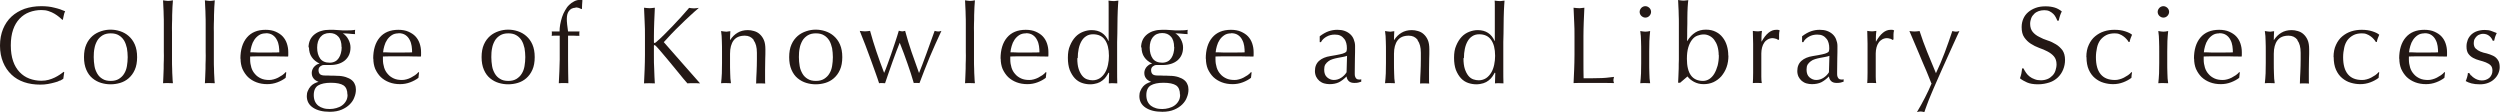 <?xml version="1.0" encoding="UTF-8"?>
<svg id="_レイヤー_" data-name="レイヤー１" xmlns="http://www.w3.org/2000/svg" viewBox="0 0 161.91 7.27">
  <defs>
    <style>
      .cls-1 {
        fill: #231815;
      }
    </style>
  </defs>
  <path class="cls-1" d="m3.87,5.22c-.09.05-.2.09-.33.12-.13.04-.28.07-.44.1s-.33.04-.5.04c-.37,0-.72-.05-1.04-.16s-.59-.27-.82-.49-.41-.48-.54-.8c-.13-.31-.2-.67-.2-1.08s.07-.76.2-1.08c.13-.31.31-.58.55-.8s.52-.38.84-.5c.33-.11.69-.17,1.08-.17.31,0,.6.03.86.1.26.06.49.14.69.23-.04.07-.07.16-.09.27-.02.11-.04.21-.06.28h-.04s-.11-.11-.2-.18c-.09-.07-.18-.14-.3-.21-.11-.07-.24-.12-.38-.17-.14-.05-.3-.07-.47-.07-.28,0-.54.05-.78.14-.24.09-.45.23-.63.42-.18.19-.32.42-.42.71-.1.29-.15.63-.15,1.02s.05.73.15,1.02c.1.29.24.52.42.71.18.19.39.33.63.42.24.09.5.14.78.14.17,0,.33-.02.47-.06s.28-.09.4-.15c.12-.06.23-.12.33-.19.1-.07.18-.13.25-.18l.03.03-.06.42s-.11.08-.2.12Z"/>
  <path class="cls-1" d="m5.44,3.7c0-.32.05-.6.15-.82.1-.23.24-.41.4-.55s.35-.24.56-.31.41-.1.61-.1.41.03.62.1.39.17.55.31.3.32.4.55c.1.23.15.5.15.82s-.05.6-.15.82c-.1.23-.24.41-.4.55s-.35.24-.55.3-.41.09-.62.09-.41-.03-.61-.09-.39-.16-.56-.3-.3-.32-.4-.55c-.1-.23-.15-.5-.15-.82Zm.63,0c0,.2.02.39.05.58s.1.35.18.49.2.26.34.34c.14.09.32.13.53.13s.38-.04.53-.13c.14-.09.26-.2.34-.34.09-.14.15-.31.18-.49s.05-.38.05-.58-.02-.39-.05-.58c-.04-.18-.1-.35-.18-.49-.09-.14-.2-.26-.34-.34-.14-.09-.32-.13-.53-.13s-.38.04-.53.13c-.14.09-.26.2-.34.34s-.15.31-.18.49c-.04.18-.05.38-.05.58Z"/>
  <path class="cls-1" d="m10.61,1.54c0-.19,0-.38-.01-.56,0-.18-.01-.36-.02-.53,0-.17-.02-.31-.02-.43.13.02.24.04.32.04s.19-.01.32-.04c-.01.12-.02.26-.03.43s-.01.34-.02.53c0,.18,0,.37-.01.56s0,.37,0,.53v1.29c0,.16,0,.34,0,.53s0,.38.01.56c0,.18.01.36.02.53,0,.17.02.3.03.41-.11,0-.22-.01-.32-.01s-.21,0-.32.01c0-.11.02-.25.02-.41,0-.17.01-.34.02-.53,0-.18,0-.37.01-.56s0-.37,0-.53v-1.29c0-.16,0-.34,0-.53Z"/>
  <path class="cls-1" d="m13.32,1.54c0-.19,0-.38-.01-.56,0-.18-.01-.36-.02-.53,0-.17-.02-.31-.02-.43.13.02.24.04.32.04s.19-.01.32-.04c-.01.12-.02.26-.03.43s-.01.34-.02.53c0,.18,0,.37-.01.56s0,.37,0,.53v1.29c0,.16,0,.34,0,.53s0,.38.01.56c0,.18.01.36.02.53,0,.17.02.3.03.41-.11,0-.22-.01-.32-.01s-.21,0-.32.01c0-.11.02-.25.02-.41,0-.17.01-.34.02-.53,0-.18,0-.37.01-.56s0-.37,0-.53v-1.29c0-.16,0-.34,0-.53Z"/>
  <path class="cls-1" d="m15.57,3.8c0-.58.14-1.04.42-1.37s.68-.5,1.21-.5c.25,0,.47.04.65.12.18.08.34.18.46.31s.21.28.27.46c.06.18.09.36.09.56,0,.05,0,.09,0,.14,0,.05,0,.09-.01.14-.26,0-.51,0-.76-.01-.25,0-.5,0-.76,0-.16,0-.31,0-.47,0-.15,0-.31,0-.47.01,0,.02,0,.06,0,.11v.09c0,.18.03.36.08.52.05.16.13.3.24.42.1.12.23.21.38.28.15.07.33.1.53.1.09,0,.19-.01.29-.04s.2-.06.29-.11c.09-.05.18-.1.27-.16s.16-.13.22-.2l.04.02-.04.35c-.14.11-.32.21-.53.29-.21.08-.43.12-.66.12-.26,0-.49-.04-.7-.12-.21-.08-.39-.19-.55-.34-.15-.15-.27-.33-.36-.53-.08-.2-.12-.42-.12-.66Zm1.64-1.64c-.18,0-.32.04-.44.12-.12.08-.22.18-.3.3s-.14.25-.18.4c-.04.14-.07.28-.08.41.15,0,.3,0,.46.01.16,0,.31,0,.47,0s.31,0,.48,0,.32,0,.47-.01c0-.13-.01-.26-.03-.41-.02-.14-.06-.27-.13-.4-.06-.12-.15-.23-.27-.31s-.26-.12-.45-.12Z"/>
  <path class="cls-1" d="m19.98,3.09c0-.2.04-.37.11-.52.07-.14.17-.26.3-.36.12-.09.27-.17.43-.21.16-.05.34-.07.52-.07.09,0,.18,0,.26,0,.08,0,.19.01.32.02.11,0,.21.02.29.02s.15,0,.21,0c.27,0,.46-.01.58-.04,0,.02,0,.05-.01.07,0,.03,0,.05,0,.07s0,.05,0,.07c0,.03,0,.05.01.07-.14,0-.27-.02-.4-.03-.13-.01-.26-.02-.39-.02h-.01c.15.09.27.22.36.39.09.17.14.34.14.52,0,.36-.12.63-.36.84-.24.2-.56.3-.96.3-.07,0-.13,0-.2,0-.06,0-.13,0-.2,0-.09,0-.16.03-.24.09-.07.06-.11.14-.11.23,0,.12.03.21.09.27.06.06.17.09.33.09.13,0,.26,0,.39.01.13,0,.26,0,.39.01.22,0,.4.03.56.08.15.05.28.11.38.19.1.08.17.17.21.28.05.1.07.22.07.34,0,.17-.03.33-.1.5-.06.17-.16.32-.3.46s-.31.25-.52.34c-.21.09-.47.14-.77.14-.46,0-.82-.09-1.09-.27-.27-.18-.4-.43-.4-.75,0-.12.02-.24.07-.34.04-.1.1-.2.17-.28.07-.08.15-.14.24-.19.09-.05.18-.08.28-.11h0c-.15-.06-.26-.13-.33-.23-.08-.1-.11-.22-.11-.36,0-.08.02-.15.05-.22.03-.07.07-.13.12-.18.05-.05.1-.09.16-.13.06-.03.12-.05.18-.06h0c-.22-.11-.39-.24-.51-.42-.12-.17-.18-.39-.18-.65Zm2.52,3.04c0-.28-.08-.48-.25-.6-.17-.11-.44-.17-.82-.17-.36,0-.63.06-.82.17s-.29.33-.29.63c0,.16.03.3.08.41.05.11.13.21.22.28.09.07.2.12.33.16s.27.05.41.05.28-.02.42-.06.26-.09.37-.17.19-.17.26-.29.1-.25.1-.42Zm-.38-3.08c0-.3-.07-.53-.21-.68-.14-.16-.33-.23-.56-.23-.26,0-.46.09-.6.26-.14.17-.21.4-.21.69s.07.53.2.71c.13.17.33.26.61.26.14,0,.25-.03.35-.08s.18-.13.24-.22c.06-.09.11-.2.14-.32.03-.12.05-.25.05-.38Z"/>
  <path class="cls-1" d="m24.17,3.8c0-.58.14-1.04.42-1.37s.68-.5,1.21-.5c.25,0,.47.04.65.12.18.08.34.18.46.31s.21.28.27.46c.06.18.09.36.09.56,0,.05,0,.09,0,.14,0,.05,0,.09-.01.14-.26,0-.51,0-.76-.01-.25,0-.5,0-.76,0-.16,0-.31,0-.47,0-.15,0-.31,0-.47.01,0,.02,0,.06,0,.11v.09c0,.18.03.36.08.52.05.16.13.3.24.42.1.12.23.21.38.28.15.07.33.1.53.1.09,0,.19-.01.29-.04s.2-.06.29-.11c.09-.05.18-.1.27-.16s.16-.13.22-.2l.04.02-.04.35c-.14.11-.32.21-.53.29-.21.08-.43.12-.66.12-.26,0-.49-.04-.7-.12-.21-.08-.39-.19-.55-.34-.15-.15-.27-.33-.36-.53-.08-.2-.12-.42-.12-.66Zm1.64-1.64c-.18,0-.32.04-.44.12-.12.08-.22.18-.3.3s-.14.25-.18.4c-.04.14-.07.28-.08.41.15,0,.3,0,.46.01.16,0,.31,0,.47,0s.31,0,.48,0,.32,0,.47-.01c0-.13-.01-.26-.03-.41-.02-.14-.06-.27-.13-.4-.06-.12-.15-.23-.27-.31s-.26-.12-.45-.12Z"/>
  <path class="cls-1" d="m31.19,3.7c0-.32.05-.6.15-.82.1-.23.24-.41.4-.55s.35-.24.56-.31.41-.1.61-.1.41.03.62.1.39.17.55.31.3.32.4.55c.1.23.15.5.15.82s-.05.6-.15.82c-.1.23-.24.41-.4.55s-.35.24-.55.3-.41.09-.62.09-.41-.03-.61-.09-.39-.16-.56-.3-.3-.32-.4-.55c-.1-.23-.15-.5-.15-.82Zm.63,0c0,.2.02.39.05.58s.1.35.18.49.2.26.34.34c.14.09.32.13.53.13s.38-.04.53-.13c.14-.09.26-.2.34-.34.09-.14.15-.31.18-.49s.05-.38.05-.58-.02-.39-.05-.58c-.04-.18-.1-.35-.18-.49-.09-.14-.2-.26-.34-.34-.14-.09-.32-.13-.53-.13s-.38.04-.53.13c-.14.09-.26.2-.34.34s-.15.31-.18.49c-.04.18-.05.38-.05.58Z"/>
  <path class="cls-1" d="m37.29.5c-.1,0-.19.02-.27.06-.07.04-.13.09-.18.16s-.08.14-.1.22c-.02.09-.03.18-.03.27,0,.09,0,.21.02.37.02.16.04.32.06.46.12,0,.25,0,.37,0,.12,0,.24,0,.37,0,0,.02,0,.05-.01.07,0,.02,0,.05,0,.07s0,.05,0,.07,0,.05.01.07c-.12,0-.24,0-.37-.01-.12,0-.24,0-.37,0,0,.52,0,1.03,0,1.54,0,.51.01,1.02.02,1.54-.05,0-.1-.01-.16-.01h-.15c-.1,0-.2,0-.31.01.03-.52.05-1.03.06-1.53,0-.5,0-1.02,0-1.55-.09,0-.17,0-.26,0s-.17,0-.26.01c0-.02,0-.05.01-.07,0-.02,0-.05,0-.07s0-.05,0-.07c0-.02,0-.05-.01-.07.09,0,.17,0,.26,0,.09,0,.17,0,.25,0,0-.14.01-.29.04-.45.03-.16.07-.32.12-.48.05-.16.12-.3.2-.44s.16-.26.26-.35c.09-.09.19-.16.32-.23.13-.07.26-.1.4-.1.05,0,.1,0,.14.02,0,.09-.01.19-.02.28,0,.09-.01.19-.01.28l-.04.02c-.11-.07-.24-.11-.39-.11Z"/>
  <path class="cls-1" d="m41.71,5.38c.01-.29.03-.59.04-.9.01-.3.02-.61.02-.92v-1.22c0-.31,0-.62-.02-.92-.01-.3-.03-.61-.04-.92.06,0,.12.02.18.02.06,0,.11.01.17.01s.11,0,.17-.01c.06,0,.12-.02.18-.02-.01.31-.03.62-.04.92-.01.3-.02.61-.02.92v.39s.01.06.04.06c.02,0,.05-.02.1-.06.17-.14.34-.3.52-.48s.37-.37.55-.56.37-.39.55-.59.35-.4.52-.59c.05,0,.1.02.15.02.05,0,.09.01.14.01.06,0,.11,0,.17-.01.06,0,.11-.02.17-.02-.17.14-.35.31-.56.5-.21.19-.42.39-.63.6-.21.2-.41.4-.6.6-.19.2-.35.37-.48.52.38.43.77.87,1.16,1.32.39.45.79.9,1.19,1.35-.07,0-.14-.01-.21-.01h-.41c-.06,0-.13,0-.2.01-.17-.19-.36-.42-.56-.67-.21-.25-.41-.49-.6-.73-.2-.23-.37-.45-.53-.63-.16-.19-.28-.32-.35-.39-.04-.04-.07-.06-.09-.06-.02,0-.04.01-.04.04v.62c0,.31,0,.62.02.92.01.3.02.6.04.9-.11,0-.23-.01-.35-.01s-.24,0-.35.01Z"/>
  <path class="cls-1" d="m48.81,2.58c-.14-.18-.33-.27-.57-.27-.33,0-.57.1-.73.31-.15.2-.23.49-.23.86v.6c0,.21,0,.44.01.67,0,.23.02.45.05.64-.11,0-.22-.01-.32-.01s-.21,0-.32.01c.02-.19.04-.4.05-.64,0-.23.01-.46.01-.67v-.74c0-.21,0-.44-.01-.67,0-.23-.02-.45-.05-.66.13.02.24.04.32.04.04,0,.08,0,.12-.01.04,0,.1-.02.16-.02-.01.19-.02.38-.02.57h.01c.13-.2.29-.36.48-.47.18-.11.41-.17.66-.17.13,0,.27.02.4.06.14.04.26.1.37.2s.2.22.27.38.1.36.1.61c0,.2,0,.41-.01.63,0,.22-.01.44-.01.69v.46c0,.08,0,.15,0,.22,0,.07,0,.14.01.21-.09,0-.19-.01-.3-.01s-.2,0-.29.01c0-.25.02-.5.03-.76s.02-.53.02-.8v-.43c0-.36-.07-.62-.21-.81Z"/>
  <path class="cls-1" d="m51.11,3.7c0-.32.05-.6.15-.82.1-.23.24-.41.4-.55s.35-.24.56-.31.41-.1.61-.1.41.03.62.1.39.17.55.31.3.32.4.55c.1.23.15.5.15.82s-.05.6-.15.82c-.1.23-.24.41-.4.55s-.35.24-.55.3-.41.09-.62.09-.41-.03-.61-.09-.39-.16-.56-.3-.3-.32-.4-.55c-.1-.23-.15-.5-.15-.82Zm.63,0c0,.2.02.39.05.58s.1.35.18.49.2.26.34.34c.14.09.32.13.53.13s.38-.04.53-.13c.14-.09.26-.2.34-.34.09-.14.15-.31.18-.49s.05-.38.05-.58-.02-.39-.05-.58c-.04-.18-.1-.35-.18-.49-.09-.14-.2-.26-.34-.34-.14-.09-.32-.13-.53-.13s-.38.04-.53.13c-.14.09-.26.2-.34.34s-.15.31-.18.49c-.04.18-.05.38-.05.58Z"/>
  <path class="cls-1" d="m56.93,5.38c-.06-.18-.13-.4-.23-.67-.1-.27-.2-.56-.31-.86-.11-.31-.23-.62-.35-.94-.12-.32-.24-.62-.36-.91.06,0,.11.02.17.02.05,0,.11.01.17.01.05,0,.1,0,.16-.01.05,0,.11-.02.17-.02.12.45.26.89.41,1.34s.32.91.5,1.38c.06-.13.13-.31.21-.53.08-.22.16-.45.25-.7s.17-.51.26-.77c.09-.26.16-.5.23-.73.09.02.16.04.21.04.04,0,.07,0,.1-.01.03,0,.06-.02.1-.02.12.46.26.9.41,1.35.16.44.32.9.49,1.38.06-.15.13-.34.22-.56.08-.22.17-.45.26-.7.09-.24.18-.49.27-.75.09-.26.18-.5.26-.72.09.02.17.04.23.04.06,0,.13-.01.21-.04-.27.57-.52,1.14-.76,1.7-.23.56-.45,1.12-.66,1.68-.05,0-.11-.01-.18-.01h-.1s-.06,0-.09.01c-.12-.42-.26-.85-.41-1.27-.15-.43-.31-.87-.5-1.34-.06.14-.13.32-.21.53-.08.21-.16.44-.25.68-.09.24-.17.49-.26.74-.09.25-.16.47-.23.67-.06,0-.12-.01-.2-.01s-.14,0-.2.01Z"/>
  <path class="cls-1" d="m62.55,1.54c0-.19,0-.38-.01-.56,0-.18-.01-.36-.02-.53,0-.17-.02-.31-.02-.43.13.02.24.04.32.04s.19-.01.32-.04c-.01.12-.02.26-.03.43s-.01.34-.02.53c0,.18,0,.37-.01.56s0,.37,0,.53v1.29c0,.16,0,.34,0,.53s0,.38.01.56c0,.18.01.36.02.53,0,.17.02.3.03.41-.11,0-.22-.01-.32-.01s-.21,0-.32.01c0-.11.02-.25.02-.41,0-.17.01-.34.02-.53,0-.18,0-.37.01-.56s0-.37,0-.53v-1.29c0-.16,0-.34,0-.53Z"/>
  <path class="cls-1" d="m64.8,3.8c0-.58.14-1.04.42-1.37s.68-.5,1.21-.5c.25,0,.47.04.65.12.18.08.34.18.46.31s.21.28.27.46c.06.18.09.36.09.56,0,.05,0,.09,0,.14,0,.05,0,.09-.01.14-.26,0-.51,0-.76-.01-.25,0-.5,0-.76,0-.16,0-.31,0-.47,0-.15,0-.31,0-.47.01,0,.02,0,.06,0,.11v.09c0,.18.03.36.08.52.05.16.13.3.24.42.1.12.23.21.38.28.15.07.33.1.53.1.09,0,.19-.01.29-.04s.2-.06.29-.11c.09-.05.18-.1.27-.16s.16-.13.22-.2l.04.02-.04.35c-.14.11-.32.21-.53.29-.21.08-.43.12-.66.12-.26,0-.49-.04-.7-.12-.21-.08-.39-.19-.55-.34-.15-.15-.27-.33-.36-.53-.08-.2-.12-.42-.12-.66Zm1.64-1.64c-.18,0-.32.04-.44.12-.12.08-.22.18-.3.3s-.14.25-.18.4c-.04.14-.07.28-.08.41.15,0,.3,0,.46.01.16,0,.31,0,.47,0s.31,0,.48,0,.32,0,.47-.01c0-.13-.01-.26-.03-.41-.02-.14-.06-.27-.13-.4-.06-.12-.15-.23-.27-.31s-.26-.12-.45-.12Z"/>
  <path class="cls-1" d="m71.79,4.71c-.04.08-.09.16-.15.25s-.14.17-.24.25c-.1.08-.21.14-.34.18s-.29.07-.46.07-.36-.03-.53-.09c-.17-.06-.33-.16-.46-.3s-.24-.32-.33-.54c-.08-.22-.12-.48-.12-.79s.04-.57.14-.79c.09-.22.21-.41.35-.56s.31-.26.49-.33.37-.11.55-.11c.53,0,.89.24,1.1.71h.01v-.7c0-.18,0-.36,0-.54,0-.18,0-.36,0-.52s0-.32,0-.47c0-.15,0-.28-.01-.39.06,0,.11.02.16.02.05,0,.1.01.16.01s.1,0,.15-.01c.05,0,.11-.02.17-.02-.01.15-.03.37-.04.66s-.02.6-.02.95c0,.35-.01.7-.02,1.07,0,.37,0,.7,0,1,0,.33,0,.62,0,.88,0,.26,0,.53.01.8-.09,0-.19-.01-.28-.01-.09,0-.18,0-.27.01l.02-.68h-.01Zm-2.02-.94c0,.28.03.52.09.7.06.18.14.33.23.44.09.11.2.19.32.23.12.04.23.06.35.06.18,0,.34-.05.48-.14.13-.09.24-.21.33-.36s.15-.32.19-.51c.04-.19.06-.38.06-.57,0-.46-.09-.8-.26-1.04s-.43-.36-.77-.36c-.17,0-.32.04-.44.12-.13.08-.23.19-.31.33-.08.14-.14.3-.18.49-.04.19-.06.39-.06.6Z"/>
  <path class="cls-1" d="m73.9,3.09c0-.2.04-.37.11-.52.07-.14.17-.26.3-.36.12-.09.27-.17.43-.21.16-.05.34-.07.52-.07.09,0,.18,0,.26,0,.08,0,.19.01.32.02.11,0,.21.02.29.02s.15,0,.21,0c.27,0,.46-.01.58-.04,0,.02,0,.05-.01.07,0,.03,0,.05,0,.07s0,.05,0,.07c0,.03,0,.05.01.07-.14,0-.27-.02-.4-.03-.13-.01-.26-.02-.39-.02h-.01c.15.09.27.22.36.39.09.17.14.34.14.52,0,.36-.12.63-.36.84-.24.2-.56.3-.96.3-.07,0-.13,0-.2,0-.06,0-.13,0-.2,0-.09,0-.16.03-.24.09-.07.06-.11.14-.11.23,0,.12.03.21.09.27.06.06.17.09.33.09.13,0,.26,0,.39.01.13,0,.26,0,.39.01.22,0,.4.03.56.08.15.05.28.11.38.19.1.08.17.17.21.28.05.1.07.22.07.34,0,.17-.03.33-.1.5-.06.17-.16.32-.3.46s-.31.25-.52.34c-.21.09-.47.14-.77.14-.46,0-.82-.09-1.09-.27-.27-.18-.4-.43-.4-.75,0-.12.02-.24.07-.34.04-.1.1-.2.17-.28.07-.08.15-.14.24-.19.09-.05.18-.08.28-.11h0c-.15-.06-.26-.13-.33-.23-.08-.1-.11-.22-.11-.36,0-.08.02-.15.05-.22.03-.07.07-.13.12-.18.05-.05.1-.09.16-.13.06-.03.12-.05.18-.06h0c-.22-.11-.39-.24-.51-.42-.12-.17-.18-.39-.18-.65Zm2.52,3.04c0-.28-.08-.48-.25-.6-.17-.11-.44-.17-.82-.17-.36,0-.63.06-.82.17s-.29.33-.29.63c0,.16.03.3.08.41.05.11.13.21.22.28.09.07.2.12.33.16s.27.05.41.05.28-.02.42-.06.26-.09.37-.17.19-.17.26-.29.1-.25.1-.42Zm-.38-3.08c0-.3-.07-.53-.21-.68-.14-.16-.33-.23-.56-.23-.26,0-.46.09-.6.26-.14.17-.21.4-.21.69s.07.53.2.71c.13.17.33.26.61.26.14,0,.25-.03.35-.08s.18-.13.24-.22c.06-.09.11-.2.14-.32.03-.12.05-.25.05-.38Z"/>
  <path class="cls-1" d="m78.09,3.8c0-.58.14-1.04.42-1.37s.68-.5,1.21-.5c.25,0,.47.04.65.12.18.08.34.18.46.31s.21.28.27.46c.06.18.09.36.09.56,0,.05,0,.09,0,.14,0,.05,0,.09-.01.14-.26,0-.51,0-.76-.01-.25,0-.5,0-.76,0-.16,0-.31,0-.47,0-.15,0-.31,0-.47.01,0,.02,0,.06,0,.11v.09c0,.18.03.36.08.52.05.16.13.3.24.42.1.12.23.21.38.28.15.07.33.1.53.1.09,0,.19-.01.29-.04s.2-.06.29-.11c.09-.05.18-.1.27-.16s.16-.13.22-.2l.04.02-.04.35c-.14.11-.32.21-.53.29-.21.08-.43.12-.66.12-.26,0-.49-.04-.7-.12-.21-.08-.39-.19-.55-.34-.15-.15-.27-.33-.36-.53-.08-.2-.12-.42-.12-.66Zm1.64-1.64c-.18,0-.32.04-.44.12-.12.08-.22.18-.3.3s-.14.25-.18.4c-.04.14-.07.28-.08.41.15,0,.3,0,.46.01.16,0,.31,0,.47,0s.31,0,.48,0,.32,0,.47-.01c0-.13-.01-.26-.03-.41-.02-.14-.06-.27-.13-.4-.06-.12-.15-.23-.27-.31s-.26-.12-.45-.12Z"/>
  <path class="cls-1" d="m85.47,2.35c.21-.16.41-.27.59-.33.18-.06.36-.09.55-.09.17,0,.33.02.47.07.14.05.26.12.36.21s.18.2.23.33.09.27.09.43c0,.27,0,.54-.01.81,0,.27-.01.55-.01.85,0,.06,0,.12,0,.18,0,.06.01.12.03.17.02.05.05.09.08.12.04.03.09.05.16.05.02,0,.05,0,.07,0,.03,0,.05-.01.08-.02v.16c-.05.02-.12.04-.2.06s-.16.02-.26.02c-.15,0-.27-.04-.35-.12s-.13-.18-.14-.3c-.17.17-.34.3-.5.38-.17.08-.37.12-.61.12-.12,0-.23-.02-.35-.05-.11-.03-.21-.09-.3-.16-.09-.08-.16-.17-.21-.27-.05-.11-.08-.23-.08-.37,0-.28.09-.5.27-.66.18-.16.42-.26.74-.31.26-.04.46-.08.6-.11.14-.03.25-.06.32-.1.07-.03.11-.07.12-.12.01-.05.02-.1.02-.17,0-.12-.01-.23-.04-.34-.03-.11-.07-.2-.14-.28-.06-.08-.14-.15-.24-.2-.1-.05-.22-.07-.36-.07-.19,0-.37.04-.53.13-.16.09-.29.2-.37.36h-.08v-.37Zm1.76,1.27c-.08.03-.17.05-.28.07s-.21.04-.32.06c-.11.02-.22.05-.32.08-.11.03-.2.08-.28.14-.08.06-.15.13-.2.21-.05.09-.07.19-.07.33,0,.22.06.39.19.5.13.11.27.17.43.17.18,0,.34-.05.49-.15.15-.1.26-.22.34-.35l.03-1.07Z"/>
  <path class="cls-1" d="m91.81,2.58c-.14-.18-.33-.27-.57-.27-.33,0-.57.1-.73.31-.15.2-.23.49-.23.86v.6c0,.21,0,.44.01.67,0,.23.02.45.05.64-.11,0-.22-.01-.32-.01s-.21,0-.32.01c.02-.19.04-.4.05-.64,0-.23.01-.46.01-.67v-.74c0-.21,0-.44-.01-.67,0-.23-.02-.45-.05-.66.13.02.24.04.32.04.04,0,.08,0,.12-.01.04,0,.1-.02.16-.02-.01.19-.02.38-.02.57h.01c.13-.2.29-.36.48-.47.18-.11.41-.17.66-.17.13,0,.27.02.4.06.14.04.26.1.37.2s.2.22.27.38.1.36.1.61c0,.2,0,.41-.01.63,0,.22-.01.44-.01.69v.46c0,.08,0,.15,0,.22,0,.07,0,.14.01.21-.09,0-.19-.01-.3-.01s-.2,0-.29.01c0-.25.02-.5.03-.76s.02-.53.02-.8v-.43c0-.36-.07-.62-.21-.81Z"/>
  <path class="cls-1" d="m96.8,4.71c-.04.08-.09.16-.15.25s-.14.17-.24.25c-.1.08-.21.14-.34.18s-.29.07-.46.07-.36-.03-.53-.09c-.17-.06-.33-.16-.46-.3s-.24-.32-.33-.54c-.08-.22-.12-.48-.12-.79s.04-.57.14-.79c.09-.22.21-.41.35-.56s.31-.26.49-.33.37-.11.55-.11c.53,0,.89.24,1.1.71h.01v-.7c0-.18,0-.36,0-.54,0-.18,0-.36,0-.52s0-.32,0-.47c0-.15,0-.28-.01-.39.06,0,.11.02.16.02.05,0,.1.01.16.01s.1,0,.15-.01c.05,0,.11-.02.17-.02-.01.15-.03.37-.04.66s-.02.6-.02.95c0,.35-.01.7-.02,1.07,0,.37,0,.7,0,1,0,.33,0,.62,0,.88,0,.26,0,.53.01.8-.09,0-.19-.01-.28-.01-.09,0-.18,0-.27.01l.02-.68h-.01Zm-2.02-.94c0,.28.03.52.09.7.06.18.14.33.23.44.09.11.2.19.32.23.12.04.23.06.35.06.18,0,.34-.05.48-.14.13-.09.24-.21.33-.36s.15-.32.19-.51c.04-.19.06-.38.06-.57,0-.46-.09-.8-.26-1.04s-.43-.36-.77-.36c-.17,0-.32.04-.44.12-.13.08-.23.19-.31.33-.08.14-.14.3-.18.49-.04.19-.06.39-.06.6Z"/>
  <path class="cls-1" d="m101.95,1.42c-.01-.3-.03-.61-.04-.92.06,0,.12.02.18.02.06,0,.11.01.17.01s.11,0,.17-.01c.06,0,.12-.02.18-.02-.01.31-.03.62-.04.92-.01.3-.02.61-.02.92,0,.6,0,1.11,0,1.55,0,.44,0,.83.01,1.18.34,0,.66,0,.97-.01.31,0,.64-.03,1-.08-.02.09-.04.16-.04.21,0,.05.01.12.04.19-.22,0-.44-.01-.65-.01h-1.31c-.21,0-.43,0-.66.01.01-.29.03-.59.04-.9.01-.3.02-.61.02-.92v-1.22c0-.31,0-.62-.02-.92Z"/>
  <path class="cls-1" d="m106.19.77c0-.1.04-.18.11-.26.07-.07.16-.11.26-.11s.18.04.26.11c.07.07.11.16.11.26s-.04.18-.11.26c-.07.07-.16.11-.26.11s-.18-.04-.26-.11c-.07-.07-.11-.16-.11-.26Zm.1,2.57c0-.21,0-.44-.01-.67,0-.23-.02-.45-.05-.66.13.02.24.04.32.04s.19-.01.32-.04c-.02.2-.04.42-.05.66,0,.23-.01.46-.01.67v.74c0,.21,0,.44.01.67,0,.23.02.45.05.64-.11,0-.22-.01-.32-.01s-.21,0-.32.01c.02-.19.04-.4.05-.64,0-.23.01-.46.01-.67v-.74Z"/>
  <path class="cls-1" d="m111.94,3.6c0,.27-.04.53-.12.75-.08.23-.2.42-.34.59-.14.16-.32.29-.51.38-.2.09-.41.13-.64.13s-.43-.05-.62-.15c-.18-.1-.32-.21-.42-.35-.17.14-.33.28-.48.41h-.13c0-.11.02-.25.02-.41,0-.16.01-.33.02-.52,0-.18,0-.37.01-.56,0-.19,0-.37,0-.53v-1.29c0-.16,0-.34,0-.53,0-.19,0-.38-.01-.56,0-.18-.01-.36-.02-.53,0-.17-.02-.31-.02-.43.13.02.24.04.32.04.05,0,.11,0,.16-.01.06,0,.12-.02.18-.02-.01.09-.03.25-.04.45-.01.21-.02.44-.02.69,0,.25,0,.51-.01.78,0,.27,0,.51-.01.73h.01c.16-.26.34-.44.53-.56.19-.12.42-.18.68-.18s.46.05.64.14c.18.09.33.21.45.37.12.15.21.33.27.53s.09.41.09.64Zm-.63-.02c0-.22-.03-.41-.08-.58-.05-.17-.13-.31-.21-.42s-.19-.2-.31-.26-.24-.09-.36-.09c-.15,0-.29.03-.42.08-.14.05-.25.14-.35.27-.1.13-.18.29-.24.49s-.09.45-.09.74c0,.95.35,1.43,1.04,1.43.15,0,.28-.04.41-.12.12-.08.23-.19.32-.34.09-.15.16-.32.22-.53.05-.2.08-.43.08-.68Z"/>
  <path class="cls-1" d="m115.01,2.51c-.07-.02-.14-.04-.21-.04-.11,0-.22.03-.31.08s-.17.12-.23.21c-.06.09-.11.19-.14.31-.03.12-.05.25-.05.39v.78c0,.32,0,.56,0,.73s.01.3.03.41c-.1,0-.19-.01-.28-.01-.1,0-.2,0-.3.01.01-.16.02-.38.02-.66,0-.28,0-.62,0-1.02v-.23c0-.18,0-.4,0-.64,0-.24-.01-.52-.02-.83.05,0,.1.02.15.02.05,0,.1.01.15.01.04,0,.09,0,.14-.01.05,0,.1-.02.15-.02-.02.17-.03.31-.03.41,0,.1,0,.19,0,.28h.01c.28-.5.59-.76.94-.76.04,0,.08,0,.11,0s.07.02.12.04c-.02.06-.04.14-.04.26,0,.12,0,.22,0,.32l-.05.04s-.07-.05-.14-.08Z"/>
  <path class="cls-1" d="m116.71,2.35c.21-.16.41-.27.59-.33.18-.06.36-.09.55-.09.17,0,.33.02.47.07.14.05.26.12.36.21s.18.2.23.33.09.27.09.43c0,.27,0,.54-.01.81,0,.27-.01.55-.01.85,0,.06,0,.12,0,.18,0,.06.01.12.03.17.02.05.05.09.08.12.04.03.09.05.16.05.02,0,.05,0,.07,0,.03,0,.05-.01.08-.02v.16c-.05.02-.12.04-.2.06s-.16.02-.26.02c-.15,0-.27-.04-.35-.12s-.13-.18-.14-.3c-.17.17-.34.3-.5.38-.17.08-.37.12-.61.12-.12,0-.23-.02-.35-.05-.11-.03-.21-.09-.3-.16-.09-.08-.16-.17-.21-.27-.05-.11-.08-.23-.08-.37,0-.28.09-.5.27-.66.18-.16.42-.26.74-.31.26-.04.46-.08.6-.11.14-.03.25-.06.32-.1.07-.03.11-.07.12-.12.01-.05.02-.1.02-.17,0-.12-.01-.23-.04-.34-.03-.11-.07-.2-.14-.28-.06-.08-.14-.15-.24-.2-.1-.05-.22-.07-.36-.07-.19,0-.37.04-.53.13-.16.09-.29.2-.37.36h-.08v-.37Zm1.76,1.27c-.08.03-.17.05-.28.07s-.21.04-.32.06c-.11.02-.22.05-.32.08-.11.03-.2.08-.28.14-.08.06-.15.13-.2.21-.05.09-.07.19-.07.33,0,.22.06.39.19.5.13.11.27.17.43.17.18,0,.34-.05.49-.15.15-.1.26-.22.34-.35l.03-1.07Z"/>
  <path class="cls-1" d="m122.42,2.51c-.07-.02-.14-.04-.21-.04-.11,0-.22.03-.31.08s-.17.12-.23.21c-.06.09-.11.19-.14.31-.03.12-.05.25-.05.39v.78c0,.32,0,.56,0,.73s.01.3.03.41c-.1,0-.19-.01-.28-.01-.1,0-.2,0-.3.01.01-.16.02-.38.02-.66,0-.28,0-.62,0-1.02v-.23c0-.18,0-.4,0-.64,0-.24-.01-.52-.02-.83.05,0,.1.02.15.02.05,0,.1.01.15.01.04,0,.09,0,.14-.01.05,0,.1-.02.15-.02-.02.17-.03.31-.03.41,0,.1,0,.19,0,.28h.01c.28-.5.59-.76.94-.76.04,0,.08,0,.11,0s.07.02.12.04c-.02.06-.04.14-.04.26,0,.12,0,.22,0,.32l-.05.04s-.07-.05-.14-.08Z"/>
  <path class="cls-1" d="m125.08,5.39c-.05-.13-.12-.29-.2-.5-.08-.2-.17-.42-.27-.64s-.19-.46-.29-.69c-.1-.23-.19-.46-.28-.66-.09-.21-.16-.39-.23-.54-.07-.16-.12-.27-.15-.35.06,0,.12.02.17.02.05,0,.1.01.16.01s.1,0,.16-.01c.05,0,.11-.02.17-.02.15.46.31.91.49,1.35.18.45.37.91.57,1.38.2-.42.39-.86.57-1.34s.34-.94.49-1.39c.09.02.17.04.23.04s.14-.01.23-.04c-.03.07-.09.18-.16.34-.07.16-.16.35-.26.57-.1.22-.21.46-.33.73-.12.27-.24.54-.37.82-.13.28-.25.56-.37.84-.12.28-.24.54-.34.79-.1.25-.2.47-.27.68s-.14.36-.17.48c-.09-.02-.18-.04-.24-.04s-.15.01-.24.04c.37-.62.69-1.24.95-1.86Z"/>
  <path class="cls-1" d="m131.22,4.72c.06.09.14.17.23.24.09.07.2.13.32.17.12.05.26.07.41.07s.3-.03.42-.08c.13-.05.23-.13.32-.22s.16-.2.2-.33.07-.26.07-.4c0-.22-.06-.39-.17-.52-.11-.13-.25-.23-.42-.32-.17-.09-.34-.16-.54-.23-.19-.07-.37-.16-.54-.27s-.3-.24-.42-.41-.17-.39-.17-.67c0-.2.04-.38.11-.54.07-.16.17-.3.31-.42.14-.12.3-.21.49-.28.19-.07.4-.1.64-.1s.42.03.59.08c.17.05.32.14.46.25-.04.08-.08.17-.11.26-.03.09-.06.2-.09.34h-.09c-.02-.07-.06-.14-.1-.22-.04-.08-.09-.15-.16-.22-.07-.07-.15-.12-.24-.17-.1-.05-.21-.07-.34-.07s-.25.02-.37.06c-.11.04-.21.1-.29.18s-.15.17-.19.28c-.04.11-.07.23-.07.36,0,.22.06.4.17.53.11.13.25.24.42.32.17.09.34.17.54.23s.37.15.54.25c.17.1.3.23.42.38.11.16.17.37.17.63,0,.22-.04.42-.12.62s-.19.36-.34.51c-.15.14-.33.26-.55.33s-.46.12-.74.12c-.29,0-.53-.04-.71-.12s-.34-.17-.46-.27c.04-.11.07-.21.09-.3.02-.09.03-.2.05-.34h.09c.04.09.09.17.15.26Z"/>
  <path class="cls-1" d="m135.12,3.7c0-.31.05-.57.16-.8.1-.22.24-.41.41-.55.17-.14.36-.25.58-.32.22-.07.44-.1.67-.1.26,0,.49.03.7.1s.35.14.44.22c-.03.07-.06.15-.09.22s-.05.16-.07.25h-.06c-.03-.06-.08-.12-.14-.19s-.12-.12-.2-.18-.16-.1-.26-.14c-.09-.04-.2-.05-.31-.05-.21,0-.4.04-.55.12-.15.08-.28.19-.38.32-.1.14-.17.3-.21.49-.04.19-.07.39-.07.61,0,.49.1.86.31,1.11.21.25.51.37.92.37.09,0,.19-.01.29-.04s.2-.06.29-.11c.09-.05.18-.1.27-.16s.16-.13.22-.2l.04.02c-.02.11-.04.23-.04.35-.14.11-.32.21-.53.29-.21.08-.43.12-.66.12-.2,0-.41-.03-.61-.09-.21-.06-.39-.16-.56-.3-.17-.14-.3-.32-.4-.54-.1-.22-.15-.5-.15-.82Z"/>
  <path class="cls-1" d="m139.74.77c0-.1.04-.18.11-.26.07-.07.16-.11.26-.11s.18.04.26.11c.07.07.11.16.11.26s-.04.18-.11.26c-.07.07-.16.11-.26.11s-.18-.04-.26-.11c-.07-.07-.11-.16-.11-.26Zm.1,2.57c0-.21,0-.44-.01-.67,0-.23-.02-.45-.05-.66.13.02.24.04.32.04s.19-.01.32-.04c-.02.2-.04.42-.05.66,0,.23-.01.46-.01.67v.74c0,.21,0,.44.01.67,0,.23.02.45.05.64-.11,0-.22-.01-.32-.01s-.21,0-.32.01c.02-.19.04-.4.05-.64,0-.23.01-.46.01-.67v-.74Z"/>
  <path class="cls-1" d="m142.09,3.8c0-.58.14-1.04.42-1.37s.68-.5,1.21-.5c.25,0,.47.04.65.12.18.08.34.18.46.31s.21.28.27.46c.06.18.09.36.09.56,0,.05,0,.09,0,.14,0,.05,0,.09-.01.14-.26,0-.51,0-.76-.01-.25,0-.5,0-.76,0-.16,0-.31,0-.47,0-.15,0-.31,0-.47.01,0,.02,0,.06,0,.11v.09c0,.18.03.36.08.52.05.16.13.3.24.42.1.12.23.21.38.28.15.07.33.1.53.1.09,0,.19-.01.29-.04s.2-.06.29-.11c.09-.05.18-.1.27-.16s.16-.13.22-.2l.04.02-.04.35c-.14.11-.32.21-.53.29-.21.08-.43.12-.66.12-.26,0-.49-.04-.7-.12-.21-.08-.39-.19-.55-.34-.15-.15-.27-.33-.36-.53-.08-.2-.12-.42-.12-.66Zm1.64-1.64c-.18,0-.32.04-.44.12-.12.08-.22.18-.3.3s-.14.25-.18.4c-.04.14-.07.28-.08.41.15,0,.3,0,.46.01.16,0,.31,0,.47,0s.31,0,.48,0,.32,0,.47-.01c0-.13-.01-.26-.03-.41-.02-.14-.06-.27-.13-.4-.06-.12-.15-.23-.27-.31s-.26-.12-.45-.12Z"/>
  <path class="cls-1" d="m148.79,2.58c-.14-.18-.33-.27-.57-.27-.33,0-.57.1-.73.31-.15.2-.23.49-.23.86v.6c0,.21,0,.44.01.67,0,.23.02.45.05.64-.11,0-.22-.01-.32-.01s-.21,0-.32.01c.02-.19.04-.4.05-.64,0-.23.01-.46.01-.67v-.74c0-.21,0-.44-.01-.67,0-.23-.02-.45-.05-.66.13.02.24.04.32.04.04,0,.08,0,.12-.01.04,0,.1-.02.16-.02-.01.19-.02.38-.02.57h.01c.13-.2.29-.36.48-.47.18-.11.41-.17.66-.17.13,0,.27.02.4.06.14.04.26.1.37.2s.2.22.27.38.1.36.1.61c0,.2,0,.41-.01.63,0,.22-.01.44-.01.69v.46c0,.08,0,.15,0,.22,0,.07,0,.14.01.21-.09,0-.19-.01-.3-.01s-.2,0-.29.01c0-.25.02-.5.03-.76s.02-.53.02-.8v-.43c0-.36-.07-.62-.21-.81Z"/>
  <path class="cls-1" d="m151.13,3.7c0-.31.05-.57.16-.8.1-.22.24-.41.41-.55.17-.14.36-.25.58-.32.22-.07.44-.1.67-.1.26,0,.49.03.7.1s.35.14.44.22c-.03.07-.06.15-.09.22s-.05.16-.07.25h-.06c-.03-.06-.08-.12-.14-.19s-.12-.12-.2-.18-.16-.1-.26-.14c-.09-.04-.2-.05-.31-.05-.21,0-.4.04-.55.12-.15.08-.28.19-.38.32-.1.14-.17.3-.21.49-.04.19-.07.39-.07.61,0,.49.1.86.31,1.11.21.25.51.37.92.37.09,0,.19-.01.29-.04s.2-.06.29-.11c.09-.05.18-.1.27-.16s.16-.13.22-.2l.04.02c-.02.11-.04.23-.04.35-.14.11-.32.21-.53.29-.21.08-.43.12-.66.12-.2,0-.41-.03-.61-.09-.21-.06-.39-.16-.56-.3-.17-.14-.3-.32-.4-.54-.1-.22-.15-.5-.15-.82Z"/>
  <path class="cls-1" d="m155.38,3.8c0-.58.14-1.04.42-1.37s.68-.5,1.21-.5c.25,0,.47.04.65.12.18.08.34.18.46.31s.21.28.27.46c.06.18.09.36.09.56,0,.05,0,.09,0,.14,0,.05,0,.09-.01.14-.26,0-.51,0-.76-.01-.25,0-.5,0-.76,0-.16,0-.31,0-.47,0-.15,0-.31,0-.47.01,0,.02,0,.06,0,.11v.09c0,.18.03.36.08.52.05.16.13.3.24.42.1.12.23.21.38.28.15.07.33.1.53.1.09,0,.19-.01.29-.04s.2-.06.29-.11c.09-.05.18-.1.27-.16s.16-.13.22-.2l.04.02-.04.35c-.14.11-.32.21-.53.29-.21.08-.43.12-.66.12-.26,0-.49-.04-.7-.12-.21-.08-.39-.19-.55-.34-.15-.15-.27-.33-.36-.53-.08-.2-.12-.42-.12-.66Zm1.64-1.64c-.18,0-.32.04-.44.12-.12.08-.22.18-.3.3s-.14.25-.18.4c-.04.14-.07.28-.08.41.15,0,.3,0,.46.01.16,0,.31,0,.47,0s.31,0,.48,0,.32,0,.47-.01c0-.13-.01-.26-.03-.41-.02-.14-.06-.27-.13-.4-.06-.12-.15-.23-.27-.31s-.26-.12-.45-.12Z"/>
  <path class="cls-1" d="m160.04,4.88c.05.06.11.11.18.16.07.05.15.09.23.12s.18.05.28.05c.09,0,.18-.01.26-.04.08-.03.16-.07.22-.12.06-.05.11-.12.15-.2.04-.08.06-.17.06-.28,0-.15-.04-.26-.12-.34s-.19-.14-.31-.19c-.12-.05-.26-.09-.41-.13s-.28-.09-.41-.16-.23-.16-.31-.27c-.08-.11-.12-.27-.12-.47,0-.16.03-.3.08-.43.05-.13.13-.24.23-.34.1-.09.22-.17.37-.22.15-.05.31-.08.5-.08.17,0,.32.02.44.07.12.05.24.09.34.13-.04.07-.07.16-.11.26-.03.1-.05.18-.06.24h-.09c-.04-.11-.11-.22-.22-.31-.11-.09-.24-.14-.41-.14-.07,0-.14.01-.21.04-.07.02-.14.06-.19.11s-.1.11-.14.18-.06.17-.06.27c0,.15.04.27.12.35.08.08.19.15.31.2s.26.09.41.12c.15.04.28.09.41.15s.23.15.31.27c.08.11.12.27.12.47,0,.14-.03.27-.09.41-.06.13-.14.25-.26.36-.11.11-.25.19-.4.25-.16.06-.33.09-.53.09-.22,0-.4-.02-.55-.06-.15-.04-.27-.09-.37-.15.03-.06.06-.15.09-.25s.05-.2.05-.27h.09s.06.1.11.16Z"/>
</svg>